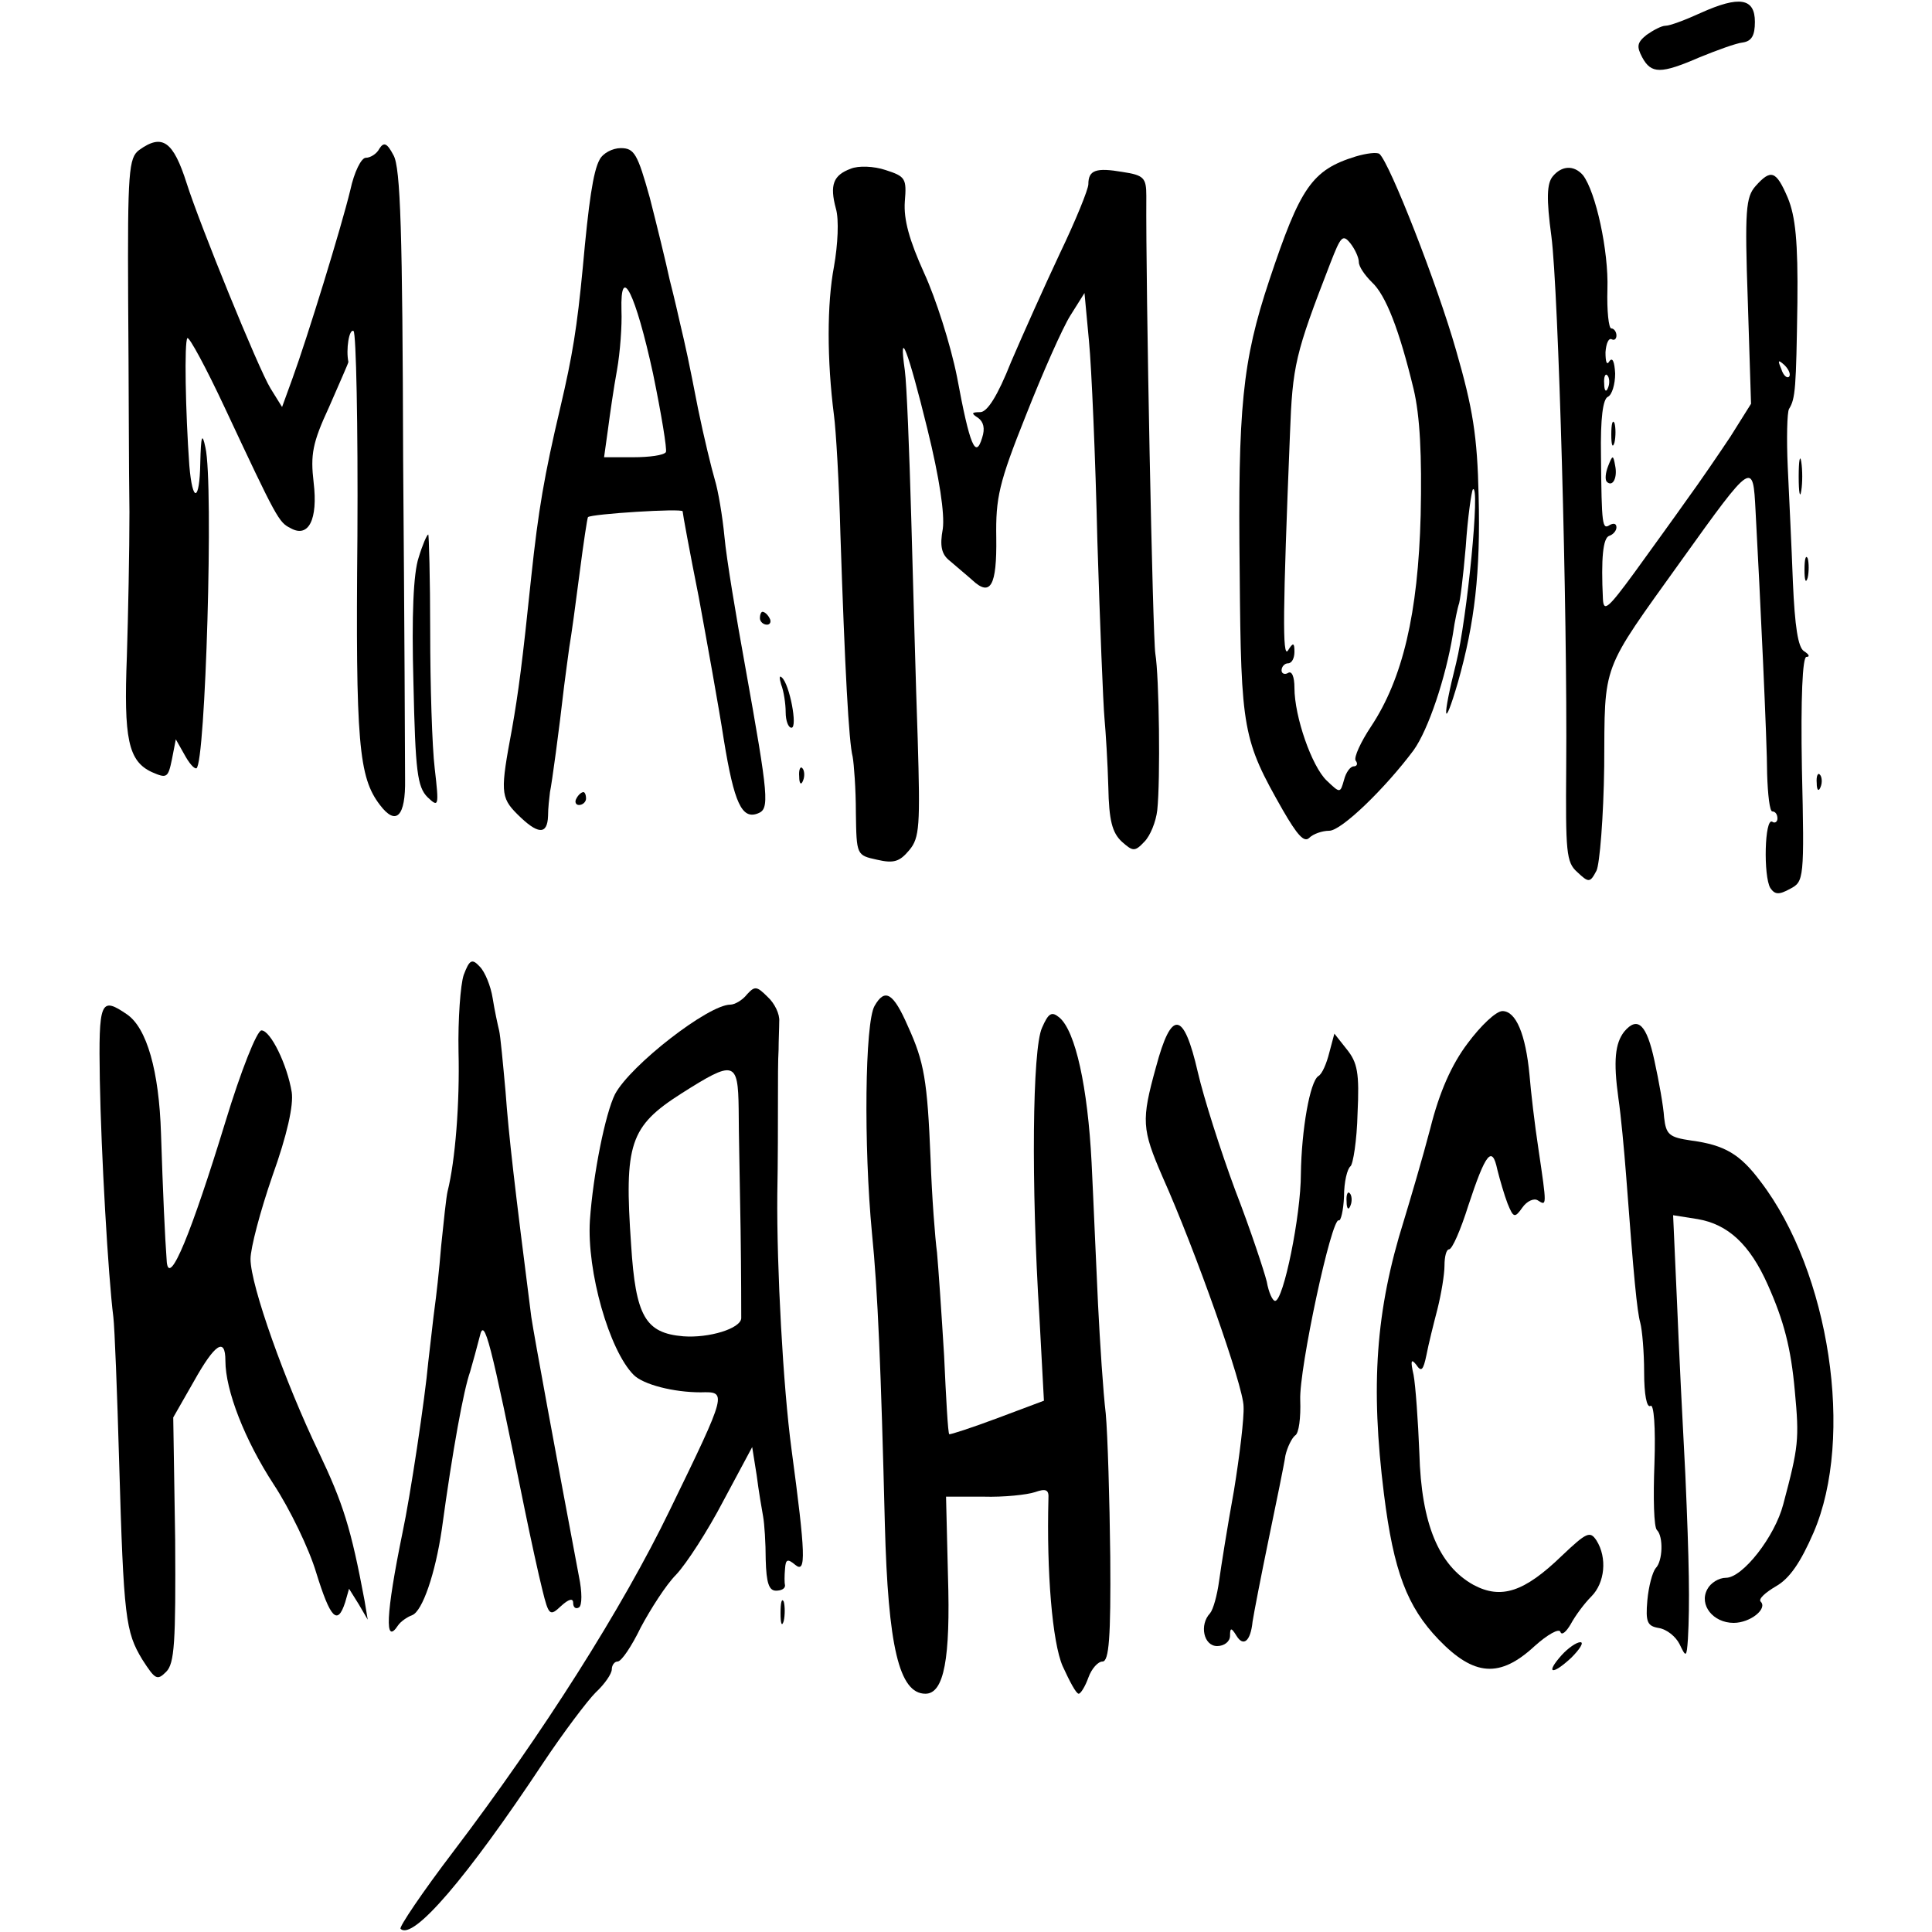 <?xml version="1.0" standalone="no"?>
<!DOCTYPE svg PUBLIC "-//W3C//DTD SVG 20010904//EN"
 "http://www.w3.org/TR/2001/REC-SVG-20010904/DTD/svg10.dtd">
<svg version="1.0" xmlns="http://www.w3.org/2000/svg"
 width="300pt" height="300pt" viewBox="0 0 300 300"
 preserveAspectRatio="xMidYMid meet">
<g transform="translate(0,300) scale(0.1,-0.1)"
fill="#000000" stroke="none">
<path d="M2641 2980 c-24 -11 -48 -20 -55 -20 -6 0 -19 -7 -29 -14 -15 -12
-16 -18 -7 -35 14 -26 29 -26 89 0 27 11 57 22 67 23 14 2 19 11 19 32 0 37
-24 41 -84 14z"/>
<path d="M216 2767 c-16 -12 -18 -33 -17 -233 1 -120 1 -268 2 -329 0 -60 -2
-161 -4 -224 -5 -128 2 -163 39 -180 23 -10 25 -9 31 20 l6 31 13 -23 c7 -13
15 -23 19 -22 14 6 27 442 14 498 -5 24 -7 19 -8 -24 -1 -60 -12 -63 -17 -4
-6 83 -8 193 -3 198 3 2 29 -46 58 -108 81 -173 84 -178 102 -187 28 -16 43
13 36 71 -5 43 -2 61 24 117 16 37 30 68 30 70 -4 19 1 52 8 48 4 -3 7 -146 6
-318 -3 -322 2 -375 35 -418 25 -33 40 -18 39 40 0 25 -1 248 -3 495 -1 354
-4 455 -15 474 -10 19 -15 21 -22 10 -4 -8 -14 -14 -21 -14 -7 0 -18 -22 -24
-50 -14 -58 -67 -230 -90 -293 l-16 -44 -18 29 c-19 31 -110 255 -130 318 -21
66 -38 78 -74 52z"/>
<path d="M931 2752 c-10 -18 -17 -67 -26 -167 -9 -94 -16 -137 -35 -218 -25
-106 -34 -159 -45 -262 -14 -135 -20 -180 -30 -237 -18 -96 -18 -106 8 -132
32 -32 47 -33 48 -3 0 12 2 29 3 37 3 14 14 95 22 165 2 17 6 44 8 60 3 17 10
68 16 115 6 47 12 86 13 87 5 5 147 14 147 9 0 -3 11 -63 25 -133 13 -71 31
-170 39 -222 16 -98 28 -124 53 -114 18 7 17 23 -20 229 -14 77 -29 167 -32
200 -3 32 -10 73 -15 89 -5 17 -17 66 -26 110 -15 77 -19 95 -28 133 -2 9 -9
40 -16 67 -6 28 -20 85 -31 128 -19 68 -24 77 -45 77 -13 0 -28 -8 -33 -18z
m83 -332 c13 -63 22 -118 20 -122 -3 -5 -26 -8 -51 -8 l-45 0 6 43 c3 23 9 65
14 92 5 28 8 70 7 93 -2 75 22 26 49 -98z"/>
<path d="M2105 2757 c-68 -21 -86 -48 -134 -192 -42 -126 -49 -198 -46 -455 2
-245 5 -259 67 -368 22 -38 33 -51 41 -43 6 6 20 11 31 11 19 0 87 66 131 125
23 32 50 113 61 180 3 22 8 43 9 46 2 3 7 43 11 90 3 46 9 86 11 89 12 11 -9
-201 -26 -270 -22 -87 -20 -108 3 -29 26 92 35 170 32 289 -2 93 -9 136 -35
226 -29 102 -103 291 -119 305 -4 3 -20 1 -37 -4z m5 -164 c0 -7 9 -20 20 -31
22 -20 43 -75 65 -166 10 -42 13 -103 11 -196 -4 -153 -28 -254 -77 -328 -16
-24 -27 -48 -24 -53 4 -5 2 -9 -3 -9 -5 0 -12 -9 -15 -21 -6 -21 -6 -21 -27
-1 -23 22 -50 99 -50 144 0 17 -4 27 -10 23 -5 -3 -10 -1 -10 4 0 6 5 11 10
11 6 0 10 8 10 18 0 14 -2 15 -10 2 -9 -14 -8 63 3 335 4 108 8 125 63 267 16
41 19 45 31 30 7 -9 13 -22 13 -29z"/>
<path d="M1321 2738 c-27 -10 -33 -25 -23 -62 5 -17 3 -56 -3 -90 -11 -58 -11
-145 0 -231 3 -22 8 -105 10 -185 7 -210 13 -322 19 -345 2 -11 5 -50 5 -87 1
-66 1 -66 33 -73 26 -6 35 -3 50 15 16 19 17 38 13 173 -3 84 -7 238 -10 342
-3 105 -7 208 -10 230 -10 70 5 31 35 -91 19 -77 27 -132 24 -155 -5 -27 -2
-40 11 -50 9 -8 25 -21 35 -30 28 -26 38 -9 37 66 -1 62 4 85 46 190 26 66 57
136 69 155 l22 35 7 -75 c4 -41 10 -181 13 -310 4 -129 9 -253 11 -275 2 -22
5 -70 6 -107 1 -52 6 -71 21 -85 17 -15 20 -16 35 0 9 9 18 31 20 49 5 47 3
207 -3 243 -4 24 -15 569 -14 711 0 28 -4 32 -37 37 -41 7 -53 3 -53 -19 0 -8
-20 -57 -44 -107 -24 -51 -58 -127 -76 -169 -21 -53 -37 -78 -48 -78 -14 0
-14 -2 -3 -9 8 -6 11 -16 6 -31 -10 -33 -19 -13 -39 95 -10 50 -33 122 -51
161 -23 51 -32 83 -30 111 3 36 1 39 -30 49 -18 6 -42 7 -54 2z"/>
<path d="M2411 2726 c-9 -11 -10 -34 -2 -93 11 -84 25 -584 23 -824 -1 -132 0
-148 17 -163 18 -17 20 -17 30 2 5 10 11 84 12 162 1 163 -6 144 120 320 111
155 111 154 115 77 7 -128 18 -360 18 -409 1 -32 4 -58 8 -58 5 0 8 -5 8 -11
0 -5 -4 -8 -8 -5 -12 7 -14 -85 -3 -103 7 -10 13 -11 31 -1 21 11 22 15 18
186 -2 111 1 174 7 174 6 0 4 4 -4 9 -9 6 -14 38 -17 107 -2 55 -6 135 -8 179
-2 44 -1 85 2 90 10 16 11 32 13 165 1 95 -3 134 -15 163 -18 42 -26 45 -50
18 -15 -17 -17 -37 -12 -179 l5 -159 -32 -51 c-18 -27 -48 -71 -67 -97 -19
-27 -56 -78 -82 -114 -41 -56 -48 -62 -49 -41 -3 63 0 95 10 98 6 2 11 8 11
13 0 6 -4 7 -10 4 -12 -8 -13 -2 -14 107 -1 59 3 89 11 92 6 3 11 19 11 36 -1
18 -4 26 -9 19 -4 -7 -6 -1 -6 14 1 14 5 23 10 20 4 -2 7 1 7 6 0 6 -4 11 -8
11 -4 0 -7 27 -6 61 2 59 -18 151 -38 177 -14 16 -33 15 -47 -2z m367 -311
c-3 -3 -9 2 -12 12 -6 14 -5 15 5 6 7 -7 10 -15 7 -18z m-281 -17 c-3 -8 -6
-5 -6 6 -1 11 2 17 5 13 3 -3 4 -12 1 -19z"/>
<path d="M2502 2325 c0 -16 2 -22 5 -12 2 9 2 23 0 30 -3 6 -5 -1 -5 -18z"/>
<path d="M2793 2260 c0 -25 2 -35 4 -22 2 12 2 32 0 45 -2 12 -4 2 -4 -23z"/>
<path d="M2497 2276 c-4 -10 -5 -21 -2 -24 9 -9 17 6 13 25 -3 17 -4 17 -11
-1z"/>
<path d="M650 2134 c-8 -24 -11 -89 -8 -195 3 -137 6 -161 22 -177 17 -16 18
-15 11 45 -4 33 -7 129 -7 212 0 83 -2 151 -3 151 -2 0 -9 -16 -15 -36z"/>
<path d="M2802 2115 c0 -16 2 -22 5 -12 2 9 2 23 0 30 -3 6 -5 -1 -5 -18z"/>
<path d="M1180 2040 c0 -5 5 -10 11 -10 5 0 7 5 4 10 -3 6 -8 10 -11 10 -2 0
-4 -4 -4 -10z"/>
<path d="M1213 1937 c4 -10 7 -30 7 -43 0 -13 4 -24 9 -24 10 0 -3 68 -15 78
-4 4 -4 -1 -1 -11z"/>
<path d="M1241 1794 c0 -11 3 -14 6 -6 3 7 2 16 -1 19 -3 4 -6 -2 -5 -13z"/>
<path d="M2821 1784 c0 -11 3 -14 6 -6 3 7 2 16 -1 19 -3 4 -6 -2 -5 -13z"/>
<path d="M895 1760 c-3 -5 -1 -10 4 -10 6 0 11 5 11 10 0 6 -2 10 -4 10 -3 0
-8 -4 -11 -10z"/>
<path d="M720 1486 c-5 -15 -9 -69 -8 -119 2 -80 -5 -169 -17 -217 -2 -8 -6
-46 -10 -85 -3 -38 -8 -81 -10 -95 -2 -14 -6 -52 -10 -85 -5 -56 -28 -209 -40
-265 -26 -127 -28 -176 -7 -144 4 6 14 13 22 16 16 6 36 65 46 133 17 125 34
217 44 245 4 14 11 39 15 55 7 31 16 -4 70 -270 9 -44 21 -99 27 -123 10 -41
12 -42 29 -26 12 11 19 13 19 5 0 -7 4 -10 9 -7 5 3 5 24 0 48 -36 191 -69
370 -74 403 -26 204 -35 281 -40 350 -4 44 -8 87 -10 95 -2 8 -7 31 -10 50 -3
19 -12 41 -20 49 -12 13 -16 11 -25 -13z"/>
<path d="M1160 1456 c-7 -9 -19 -16 -26 -16 -34 0 -155 -94 -179 -139 -15 -30
-34 -124 -39 -196 -5 -79 30 -202 68 -240 15 -15 62 -27 104 -27 41 1 42 2
-48 -183 -73 -151 -197 -347 -336 -530 -48 -63 -85 -118 -82 -120 19 -19 103
79 221 257 32 48 69 97 82 110 14 13 25 29 25 36 0 6 4 12 9 12 6 0 22 24 36
53 15 28 39 66 55 82 16 17 49 68 73 114 l45 84 7 -44 c3 -24 8 -53 10 -64 2
-11 4 -41 4 -67 1 -36 5 -48 16 -48 8 0 14 3 14 8 -1 4 -1 15 0 26 1 15 4 16
16 6 17 -14 16 16 -6 180 -13 97 -23 281 -22 395 1 50 1 115 1 145 0 30 0 66
1 80 0 14 1 34 1 44 1 11 -7 28 -18 38 -17 17 -20 17 -32 4z m-13 -178 c0 -35
2 -119 3 -188 1 -69 1 -130 1 -137 -1 -16 -50 -31 -90 -28 -59 5 -74 31 -81
142 -11 157 -2 184 78 235 82 52 88 51 89 -24z"/>
<path d="M1358 1438 c-15 -26 -17 -217 -4 -353 9 -89 14 -211 20 -452 5 -189
22 -263 63 -263 29 0 39 55 35 183 l-3 123 58 0 c32 -1 68 3 80 7 17 6 22 4
21 -10 -3 -114 6 -223 22 -260 11 -24 21 -43 25 -43 3 0 10 11 15 25 5 14 15
25 22 25 10 0 13 37 12 163 -1 89 -4 189 -7 222 -4 33 -9 110 -12 170 -3 61
-7 160 -10 220 -6 117 -25 204 -50 225 -12 10 -17 7 -27 -16 -15 -33 -17 -243
-4 -449 l7 -130 -72 -27 c-40 -15 -74 -26 -75 -25 -2 1 -5 56 -8 122 -4 66 -9
138 -11 160 -3 22 -8 87 -10 145 -5 123 -10 151 -35 206 -23 53 -36 60 -52 32z"/>
<path d="M155 1323 c2 -113 13 -305 21 -368 2 -16 6 -118 9 -225 7 -243 10
-264 36 -307 20 -31 23 -33 37 -19 13 13 15 45 14 205 l-3 190 32 56 c33 59
49 69 49 32 0 -46 30 -123 75 -192 25 -38 55 -100 66 -137 22 -71 33 -83 45
-46 l6 21 15 -24 14 -24 -5 30 c-21 112 -33 150 -71 230 -52 108 -106 259
-106 300 0 17 15 74 34 129 23 64 33 110 30 130 -7 43 -33 96 -47 96 -7 0 -32
-63 -56 -142 -53 -173 -87 -256 -91 -218 -3 40 -6 108 -9 200 -3 97 -22 164
-53 185 -41 28 -44 21 -42 -102z"/>
<path d="M2279 1380 c-25 -33 -44 -76 -58 -132 -12 -46 -31 -110 -41 -143 -44
-140 -52 -257 -31 -425 15 -120 36 -175 85 -226 55 -57 95 -60 149 -10 20 18
38 28 40 22 2 -6 9 0 16 12 7 13 21 32 32 43 21 21 25 60 8 87 -10 15 -15 13
-54 -24 -58 -56 -94 -68 -137 -45 -54 30 -81 95 -84 204 -2 51 -6 106 -9 122
-5 22 -4 26 4 16 8 -12 11 -9 16 15 3 16 11 48 17 71 6 24 11 54 11 68 0 14 3
25 7 25 5 0 18 30 30 68 27 82 37 94 45 56 4 -16 11 -40 16 -53 9 -22 11 -23
23 -6 7 10 18 15 24 11 14 -9 14 -9 1 79 -6 39 -12 91 -14 116 -6 63 -21 99
-42 99 -10 0 -34 -23 -54 -50z"/>
<path d="M1795 1343 c-23 -83 -22 -96 10 -170 51 -114 126 -326 126 -357 1
-17 -6 -76 -15 -131 -10 -55 -20 -118 -23 -140 -3 -22 -9 -44 -14 -50 -17 -18
-10 -51 11 -51 11 0 20 7 20 16 0 13 2 13 10 0 11 -18 22 -8 25 22 2 13 13 70
25 128 12 58 24 116 26 130 3 13 10 27 15 31 6 3 9 28 8 55 -2 48 49 286 60
279 3 -1 7 15 8 37 0 23 5 43 10 47 4 3 10 40 11 82 3 63 0 79 -17 100 l-19
24 -8 -30 c-4 -16 -11 -33 -17 -36 -13 -9 -26 -83 -27 -152 0 -64 -27 -197
-40 -197 -4 0 -10 13 -13 30 -4 16 -25 80 -49 142 -23 62 -49 144 -58 183 -22
96 -41 98 -65 8z"/>
<path d="M2522 1398 c-14 -18 -17 -45 -9 -103 4 -27 9 -81 12 -120 12 -160 17
-211 22 -229 3 -11 6 -46 6 -77 0 -34 4 -56 10 -52 5 3 8 -32 6 -90 -2 -52 -1
-99 4 -103 10 -10 9 -48 -2 -59 -5 -6 -11 -28 -13 -50 -3 -34 0 -40 18 -43 12
-2 26 -13 32 -25 10 -21 11 -21 13 8 3 55 2 118 -4 255 -4 74 -10 195 -13 269
l-6 134 38 -6 c47 -8 81 -39 109 -102 25 -56 36 -98 42 -165 7 -75 6 -86 -18
-176 -13 -50 -63 -114 -89 -114 -11 0 -24 -8 -29 -18 -13 -24 9 -52 41 -52 26
0 53 22 42 33 -4 4 7 14 24 24 21 12 38 37 58 83 64 148 25 405 -82 545 -32
43 -56 57 -108 64 -34 5 -39 9 -42 36 -1 17 -8 56 -15 88 -12 56 -26 70 -47
45z"/>
<path d="M2091 1134 c0 -11 3 -14 6 -6 3 7 2 16 -1 19 -3 4 -6 -2 -5 -13z"/>
<path d="M1212 495 c0 -16 2 -22 5 -12 2 9 2 23 0 30 -3 6 -5 -1 -5 -18z"/>
<path d="M2425 430 c-26 -29 -15 -32 15 -4 13 13 20 24 14 24 -6 0 -19 -9 -29
-20z"/>
</g>
</svg>
